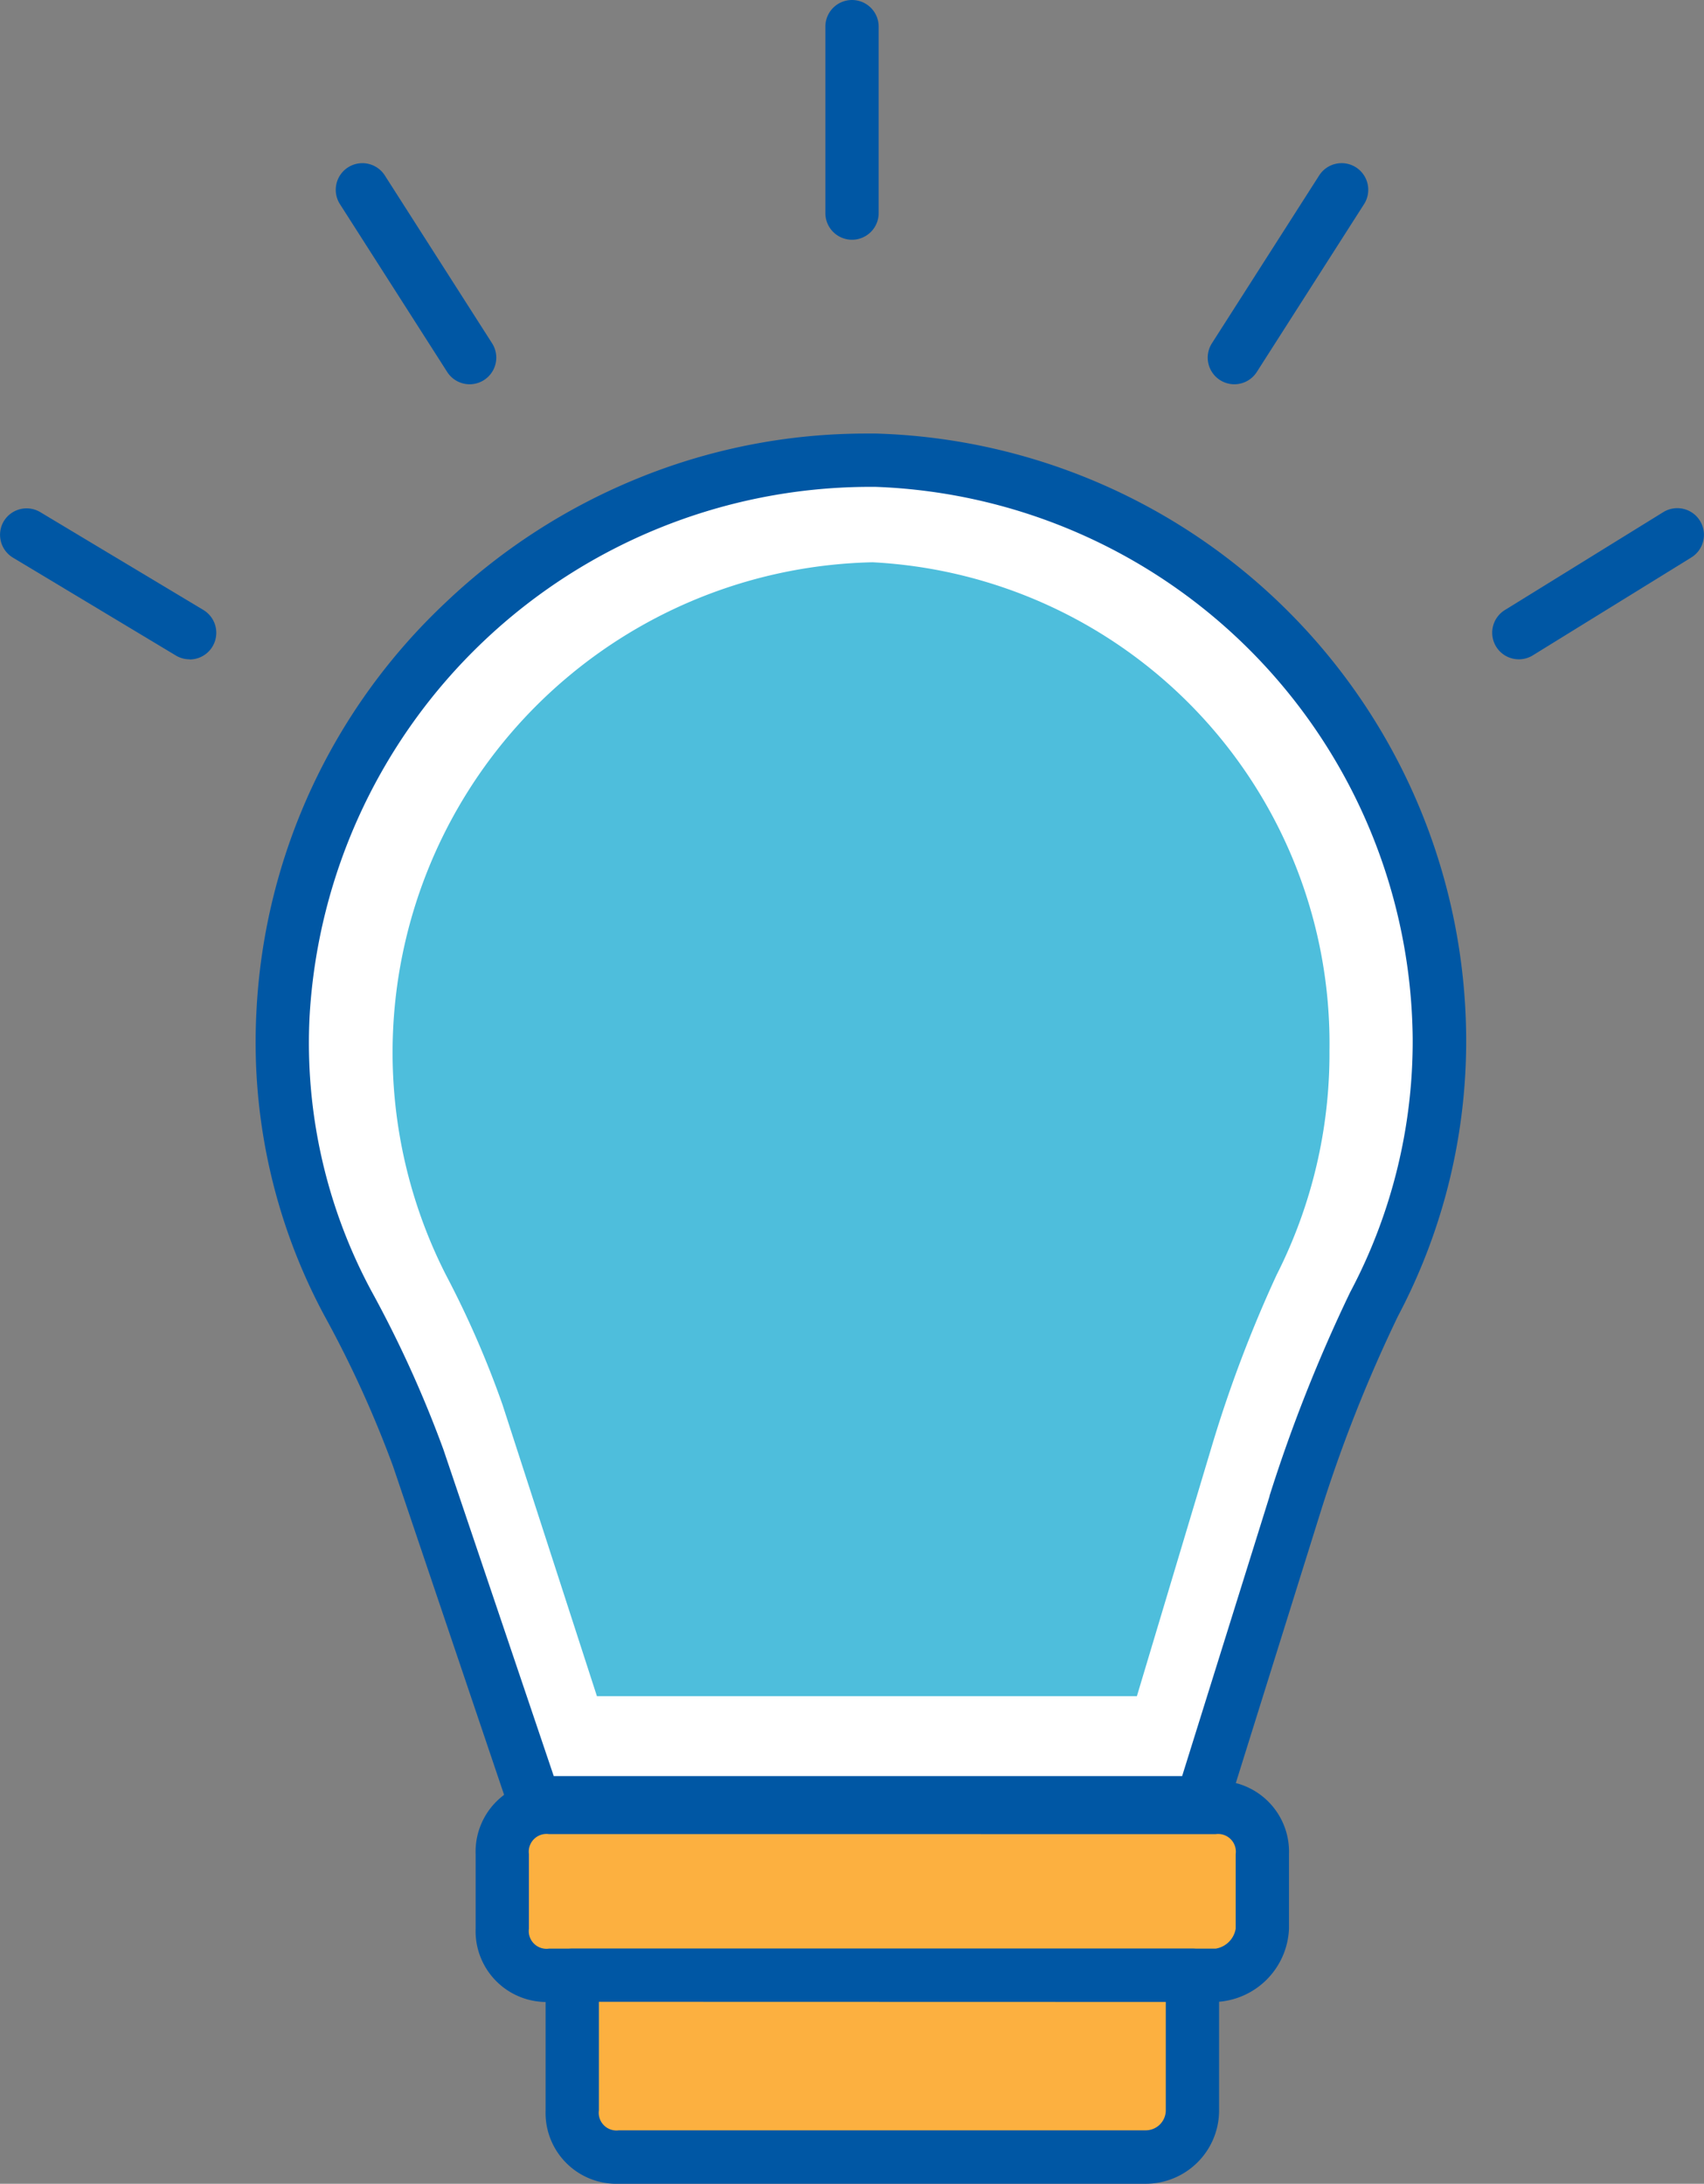 <?xml version="1.0" encoding="UTF-8"?>
<svg xmlns="http://www.w3.org/2000/svg" width="46.807" height="60" viewBox="0 0 46.807 60">
  <rect x="0" y="0" width="46.807" height="60" fill="#808080" stroke="none"/>
  <g id="ico_denki_wh" transform="translate(-13.3 -8)">
    <g id="グループ_41" data-name="グループ 41" transform="translate(20.329 19.91)">
      <path id="パス_63070" data-name="パス 63070" d="M50.571,34.346c0-8.67-6.7-15.787-15.012-16.046-8.312-.129-15.384,6.729-15.756,15.4a15.827,15.827,0,0,0,1.737,8.023,31.832,31.832,0,0,1,1.861,4.27l3.1,9.576H44.244l2.481-8.282a42.525,42.525,0,0,1,2.109-5.564A16.1,16.1,0,0,0,50.571,34.346Z" transform="translate(-18.557 -17.819)" fill="#fff"></path>
      <path id="パス_4147" data-name="パス 4147" d="M35.563,17.3c.083,0,.167,0,.25,0h.011A16.7,16.7,0,0,1,52.033,33.915a16.164,16.164,0,0,1-1.874,7.636,39.774,39.774,0,0,0-2.132,5.4l-2.56,8.191a.732.732,0,0,1-.7.513H26.452a.732.732,0,0,1-.693-.5l-3.2-9.471a30.262,30.262,0,0,0-1.872-4.116A15.875,15.875,0,0,1,18.8,33.241,16.547,16.547,0,0,1,24.01,21.933a16.907,16.907,0,0,1,5.249-3.394A16.577,16.577,0,0,1,35.563,17.3Zm.223,1.465-.223,0a15.432,15.432,0,0,0-15.3,14.545,14.394,14.394,0,0,0,1.7,7.553l0,0a31.725,31.725,0,0,1,1.967,4.327l.006.016,3.034,8.981H44.231l2.4-7.684,0-.013a42.293,42.293,0,0,1,2.217-5.6l.008-.015a14.715,14.715,0,0,0,1.708-6.959A15.312,15.312,0,0,0,35.786,18.764Z" transform="translate(-18.788 -17.298)" fill="#0057a4"></path>
      <path id="パス_4148" data-name="パス 4148" d="M44.1,51.811H25.781A1.21,1.21,0,0,1,24.5,50.53V48.481A1.21,1.21,0,0,1,25.781,47.2H44.1a1.21,1.21,0,0,1,1.281,1.281V50.53A1.377,1.377,0,0,1,44.1,51.811Z" transform="translate(-17.732 -9.449)" fill="#fcb040"></path>
      <path id="パス_4148_-_アウトライン" data-name="パス 4148 - アウトライン" d="M43.829,52.275H25.513A1.947,1.947,0,0,1,23.5,50.262V48.213A1.947,1.947,0,0,1,25.513,46.2H43.829a1.947,1.947,0,0,1,2.013,2.013v2.049a2.1,2.1,0,0,1-2.013,2.013ZM25.513,47.663a.487.487,0,0,0-.549.549v2.049a.487.487,0,0,0,.549.549H43.829a.665.665,0,0,0,.549-.549V48.213a.487.487,0,0,0-.549-.549Z" transform="translate(-17.464 -9.18)" fill="#0057a4"></path>
      <path id="パス_4149" data-name="パス 4149" d="M41.755,55.8H27.281A1.21,1.21,0,0,1,26,54.515V50.8H43.036v3.715A1.284,1.284,0,0,1,41.755,55.8Z" transform="translate(-17.311 -8.437)" fill="#fcb040"></path>
      <path id="パス_4149_-_アウトライン" data-name="パス 4149 - アウトライン" d="M41.487,56.259H27.013A1.947,1.947,0,0,1,25,54.246V50.532a.732.732,0,0,1,.732-.732H42.768a.732.732,0,0,1,.732.732v3.715A2.015,2.015,0,0,1,41.487,56.259Zm-15.023-5v2.983a.487.487,0,0,0,.549.549H41.487a.552.552,0,0,0,.549-.549V51.263Z" transform="translate(-17.042 -8.169)" fill="#0057a4"></path>
      <path id="パス_60373" data-name="パス 60373" d="M45.522,31.714A13.236,13.236,0,0,0,32.972,18.3a13.473,13.473,0,0,0-11.72,19.58,26.61,26.61,0,0,1,1.556,3.57L25.4,49.455H40.232l2.074-6.923A35.55,35.55,0,0,1,44.07,37.88,13.454,13.454,0,0,0,45.522,31.714Z" transform="translate(-16.032 -14.761)" fill="#4ebedc"></path>
    </g>
    <g id="グループ_42" data-name="グループ 42" transform="translate(13.3 8)">
      <path id="線_51" data-name="線 51" d="M-.268,5.587A.732.732,0,0,1-1,4.855V-.268A.732.732,0,0,1-.268-1a.732.732,0,0,1,.732.732V4.855A.732.732,0,0,1-.268,5.587Z" transform="translate(23.672 1)" fill="#0057a4"></path>
      <path id="線_52" data-name="線 52" d="M4.214,3.153a.728.728,0,0,1-.376-.1L-.645.359a.732.732,0,0,1-.251-1,.732.732,0,0,1,1-.251l4.483,2.69a.732.732,0,0,1-.377,1.359Z" transform="translate(1 14.962)" fill="#0057a4"></path>
      <path id="線_53" data-name="線 53" d="M2.678,5.075a.731.731,0,0,1-.617-.338L-.885.126A.732.732,0,0,1-.662-.885.732.732,0,0,1,.348-.662L3.294,3.949a.732.732,0,0,1-.616,1.126Z" transform="translate(10.223 5.483)" fill="#0057a4"></path>
      <path id="線_54" data-name="線 54" d="M-.268,3.153a.731.731,0,0,1-.623-.347A.732.732,0,0,1-.653,1.8L3.7-.891a.732.732,0,0,1,1.007.238A.732.732,0,0,1,4.471.354L.116,3.044A.728.728,0,0,1-.268,3.153Z" transform="translate(41.989 14.962)" fill="#0057a4"></path>
      <path id="線_55" data-name="線 55" d="M-.269,5.075a.728.728,0,0,1-.393-.115A.732.732,0,0,1-.885,3.949L2.061-.662A.732.732,0,0,1,3.072-.885.732.732,0,0,1,3.294.126L.348,4.737A.731.731,0,0,1-.269,5.075Z" transform="translate(34.175 5.483)" fill="#0057a4"></path>
    </g>
  </g>
</svg>
